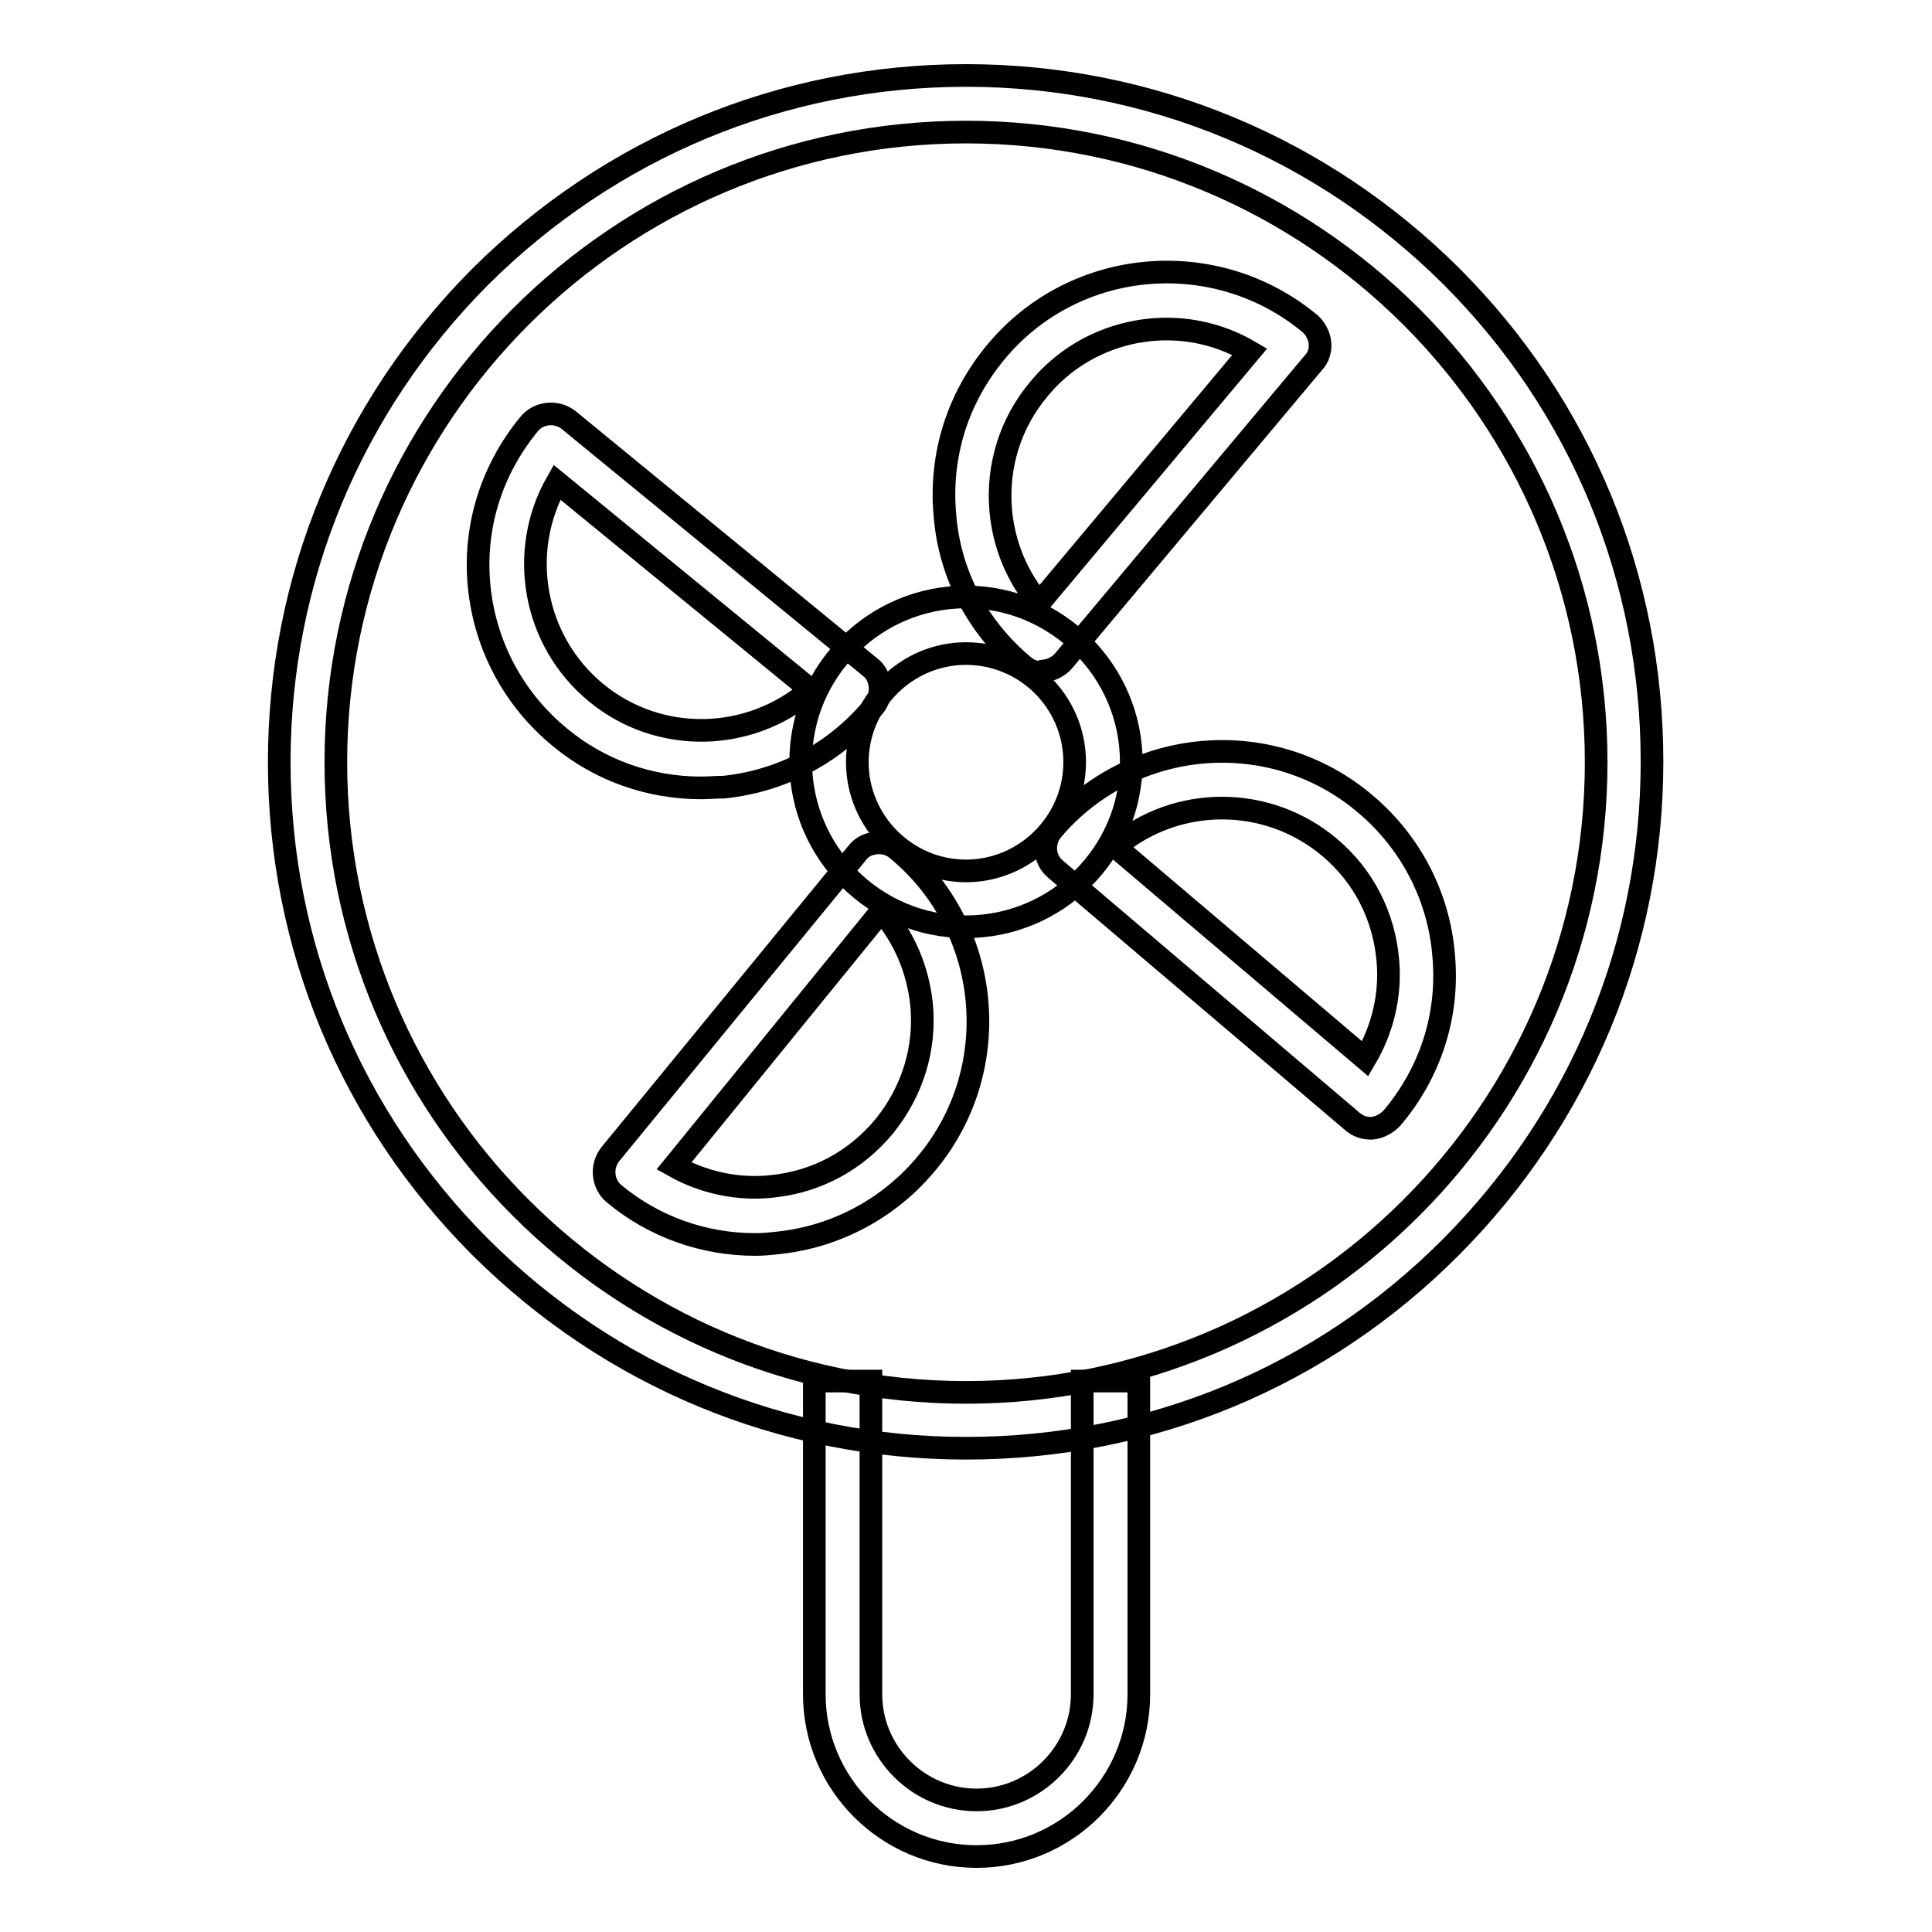 <?xml version="1.0" encoding="utf-8"?>
<!-- Svg Vector Icons : http://www.onlinewebfonts.com/icon -->
<!DOCTYPE svg PUBLIC "-//W3C//DTD SVG 1.1//EN" "http://www.w3.org/Graphics/SVG/1.1/DTD/svg11.dtd">
<svg version="1.1" xmlns="http://www.w3.org/2000/svg" xmlns:xlink="http://www.w3.org/1999/xlink" x="0px" y="0px" viewBox="0 0 256 256" enable-background="new 0 0 256 256" xml:space="preserve">
<g> <path stroke-width="3" fill-opacity="0" stroke="#000000"  d="M128,191.9c-24.3,0-47.1-9.5-64.3-26.6C46.5,148.1,37,125.3,37,101s9.5-47.1,26.6-64.3 C80.9,19.5,103.7,10,128,10s47.1,9.5,64.3,26.6c17.2,17.2,26.6,40,26.6,64.3s-9.5,47.1-26.6,64.3 C175.1,182.5,152.3,191.9,128,191.9z M128,17.5c-46,0-83.5,37.4-83.5,83.5c0,46,37.4,83.5,83.5,83.5c46,0,83.5-37.4,83.5-83.5 C211.5,54.9,174,17.5,128,17.5z"/> <path stroke-width="3" fill-opacity="0" stroke="#000000"  d="M138,89.1c-0.9,0-1.7-0.3-2.4-0.9c-6.1-5.1-9.8-12.2-10.4-20c-0.7-7.9,1.7-15.5,6.8-21.6 c10.4-12.5,29.1-14.1,41.6-3.7c0.7,0.6,1.2,1.6,1.3,2.5c0.1,1-0.2,2-0.9,2.7l-33.1,39.5c-0.6,0.7-1.6,1.2-2.5,1.3 C138.2,89.1,138.1,89.1,138,89.1L138,89.1z M154.6,43.6c-6.3,0-12.6,2.7-16.9,7.9c-3.8,4.5-5.6,10.2-5.1,16.1 c0.4,4.6,2.2,8.9,5.1,12.3l27.9-33.3C162.2,44.6,158.4,43.6,154.6,43.6L154.6,43.6z M181.6,149.5c-0.9,0-1.7-0.3-2.4-0.9 l-39.3-33.4c-1.6-1.3-1.8-3.7-0.4-5.3C150,97.6,168.6,96,181,106.6c6,5.1,9.7,12.3,10.3,20.1c0.7,7.9-1.8,15.5-6.9,21.5 c-0.7,0.7-1.6,1.2-2.6,1.3H181.6L181.6,149.5z M147.8,112.2l33.1,28.1c2.3-3.9,3.4-8.4,3-13c-0.5-5.9-3.2-11.2-7.7-15 C167.9,105.3,155.9,105.4,147.8,112.2L147.8,112.2z M100.1,164.9c-6.8,0-13.4-2.3-18.7-6.7c-1.6-1.3-1.8-3.7-0.5-5.3l32.7-39.9 c0.6-0.8,1.5-1.2,2.5-1.3c1-0.1,2,0.2,2.7,0.8c12.6,10.3,14.4,29,4.1,41.5c-5,6.1-12.1,9.9-19.9,10.7 C102.1,164.8,101.1,164.9,100.1,164.9L100.1,164.9z M89.3,154.5c3.9,2.2,8.5,3.2,13,2.7c5.9-0.6,11.1-3.4,14.9-8 c3.7-4.6,5.5-10.3,4.9-16.2c-0.5-4.6-2.3-8.8-5.3-12.3L89.3,154.5z M92.9,104.4c-6.8,0-13.4-2.3-18.7-6.7 c-6.1-5-9.9-12.1-10.7-19.9c-0.8-7.9,1.6-15.5,6.6-21.6c1.3-1.6,3.7-1.8,5.3-0.5l39.9,32.7c0.8,0.6,1.2,1.5,1.3,2.5 c0.1,1-0.2,2-0.8,2.7c-5,6.1-12.1,9.9-19.9,10.7C94.9,104.3,93.9,104.4,92.9,104.4z M73.8,63.9c-5.2,9.1-3.2,21,5.2,27.9 c8.4,6.9,20.4,6.5,28.4-0.4L73.8,63.9z"/> <path stroke-width="3" fill-opacity="0" stroke="#000000"  d="M128,122.8c-12.1,0-21.9-9.8-21.9-21.9S116,79.1,128,79.1s21.9,9.8,21.9,21.9S140,122.8,128,122.8z  M128,86.6c-7.9,0-14.4,6.5-14.4,14.4c0,7.9,6.5,14.4,14.4,14.4s14.4-6.5,14.4-14.4C142.4,93,135.9,86.6,128,86.6z M129.4,246 c-11.9,0-21.5-9.7-21.5-21.5V183h7.5v41.5c0,7.7,6.3,14,14,14c7.7,0,14-6.3,14-14V183h7.5v41.5C150.9,236.3,141.3,246,129.4,246z" /></g>
</svg>